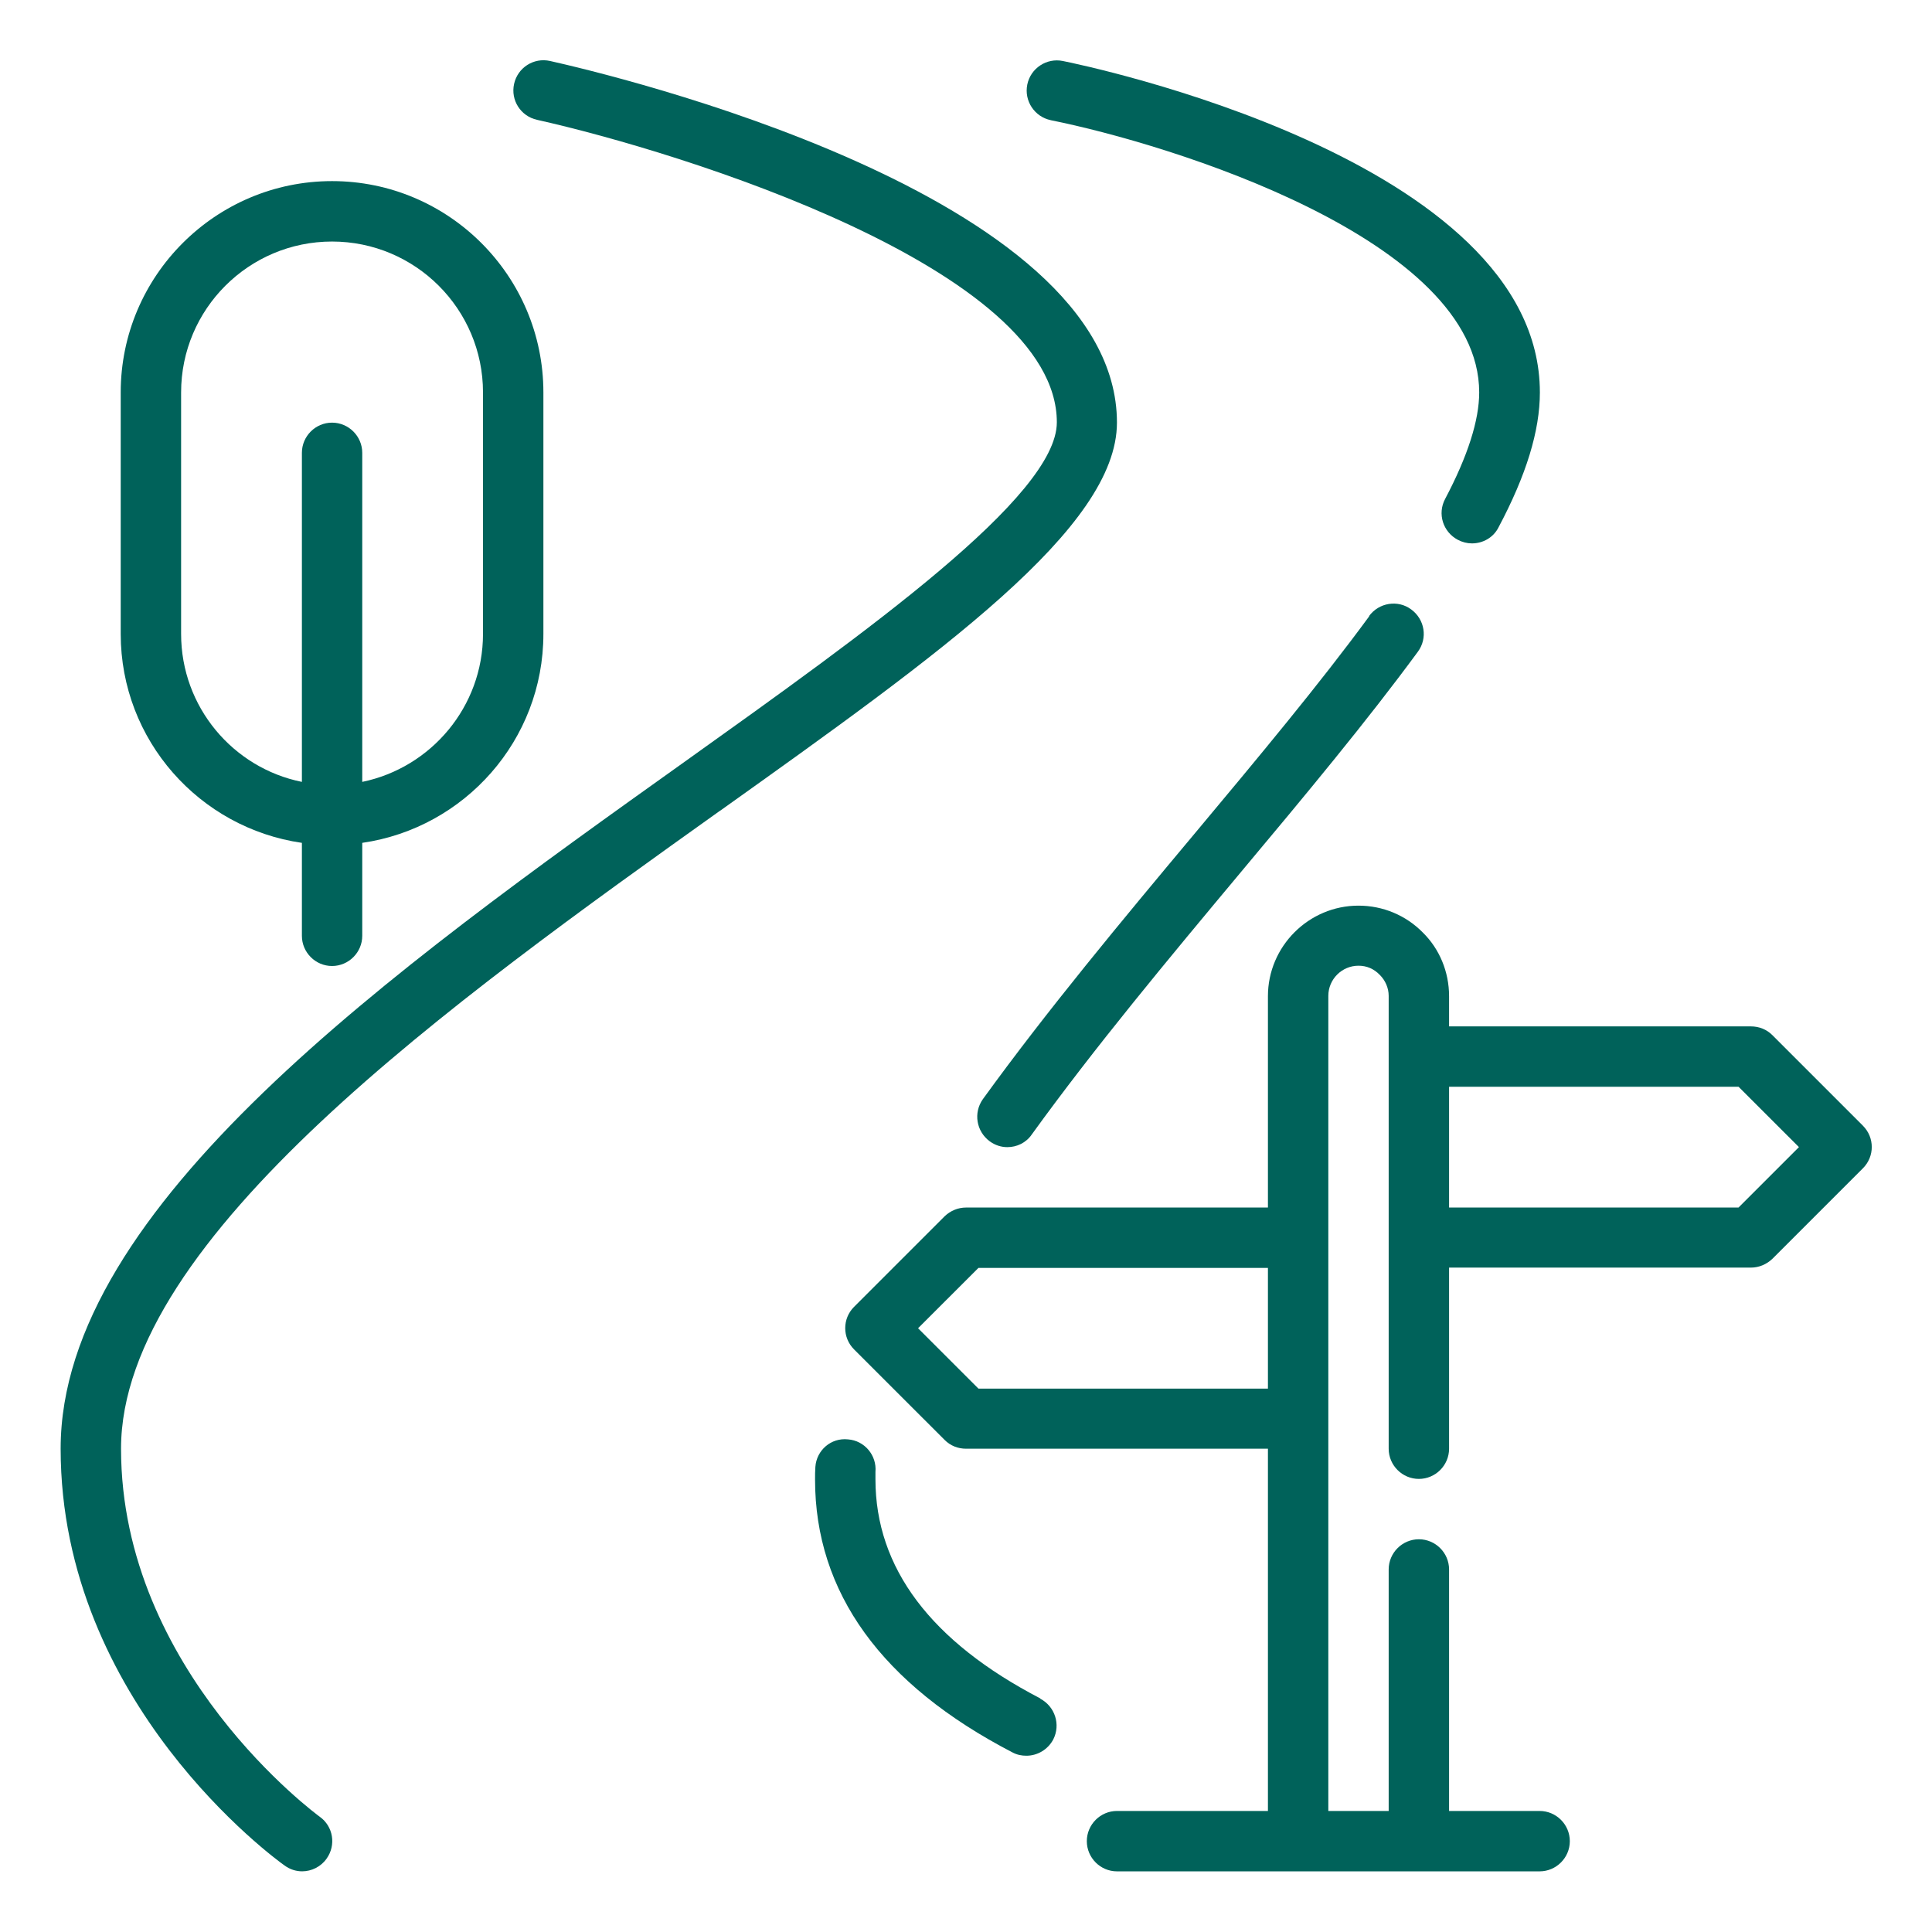 <?xml version="1.0" encoding="UTF-8"?>
<svg xmlns="http://www.w3.org/2000/svg" xmlns:xlink="http://www.w3.org/1999/xlink" width="54" height="54" xml:space="preserve" overflow="hidden">
  <g transform="translate(-489 -78)">
    <path d="M509.124 100.663C515.325 96.242 520.219 92.749 520.219 89.812 520.219 83.417 505.993 80.067 504.373 79.704 503.917 79.603 503.47 79.89 503.369 80.345 503.268 80.801 503.554 81.248 504.01 81.349 508.052 82.252 518.539 85.518 518.539 89.804 518.539 91.871 513.257 95.634 508.153 99.279 499.969 105.117 490.695 111.732 490.695 118.491 490.695 125.595 496.703 129.966 496.956 130.143 497.108 130.253 497.277 130.304 497.446 130.304 497.707 130.304 497.969 130.177 498.129 129.949 498.399 129.57 498.315 129.047 497.935 128.777 497.876 128.734 492.383 124.71 492.383 118.491 492.383 112.602 501.673 105.979 509.132 100.655Z" fill="#00625A"></path>
    <path d="M518.076 125.471C515.021 123.884 513.469 121.826 513.469 119.345L513.469 119.142C513.511 118.678 513.165 118.265 512.701 118.231 512.228 118.18 511.823 118.535 511.79 118.999 511.781 119.117 511.781 119.235 511.781 119.353 511.781 122.509 513.638 125.082 517.3 126.981 517.426 127.048 517.553 127.073 517.688 127.073 517.992 127.073 518.287 126.905 518.439 126.618 518.65 126.204 518.489 125.698 518.076 125.479Z" fill="#00625A"></path>
    <path d="M527.273 95.221C525.88 97.12 524.184 99.153 522.379 101.313 520.354 103.734 518.261 106.249 516.472 108.721 516.202 109.101 516.286 109.624 516.666 109.902 516.818 110.012 516.987 110.063 517.156 110.063 517.417 110.063 517.679 109.944 517.839 109.708 519.594 107.278 521.661 104.798 523.669 102.393 525.492 100.216 527.204 98.157 528.63 96.216 528.909 95.837 528.824 95.314 528.445 95.035 528.074 94.757 527.542 94.841 527.264 95.221Z" fill="#00625A"></path>
    <path d="M518.362 81.358C521.695 82.025 530.344 84.691 530.344 88.969 530.344 89.745 530.024 90.749 529.391 91.947 529.171 92.361 529.332 92.867 529.745 93.087 529.872 93.154 530.007 93.188 530.142 93.188 530.445 93.188 530.741 93.027 530.884 92.74 531.66 91.281 532.04 90.04 532.04 88.969 532.04 82.447 519.248 79.814 518.708 79.705 518.253 79.612 517.806 79.907 517.713 80.363 517.62 80.819 517.915 81.266 518.371 81.359Z" fill="#00625A"></path>
    <path d="M541.07 109.464 538.538 106.932C538.378 106.772 538.167 106.688 537.939 106.688L529.502 106.688 529.502 105.844C529.502 105.16 529.232 104.519 528.768 104.064 528.295 103.583 527.654 103.313 526.97 103.313 525.578 103.313 524.439 104.452 524.439 105.844L524.439 111.751 516.002 111.751C515.774 111.751 515.563 111.843 515.403 111.995L512.871 114.527C512.542 114.856 512.542 115.387 512.871 115.716L515.403 118.247C515.563 118.408 515.774 118.492 516.002 118.492L524.439 118.492 524.439 128.617 520.22 128.617C519.756 128.617 519.377 128.997 519.377 129.461 519.377 129.925 519.756 130.305 520.22 130.305L532.033 130.305C532.497 130.305 532.877 129.925 532.877 129.461 532.877 128.997 532.497 128.617 532.033 128.617L529.502 128.617 529.502 121.867C529.502 121.403 529.122 121.023 528.658 121.023 528.194 121.023 527.814 121.403 527.814 121.867L527.814 128.617 526.127 128.617 526.127 105.835C526.127 105.371 526.506 104.992 526.97 104.992 527.198 104.992 527.401 105.076 527.57 105.253 527.721 105.405 527.814 105.616 527.814 105.835L527.814 118.492C527.814 118.956 528.194 119.336 528.658 119.336 529.122 119.336 529.502 118.956 529.502 118.492L529.502 113.43 537.939 113.43C538.167 113.43 538.378 113.337 538.538 113.185L541.069 110.654C541.399 110.325 541.399 109.793 541.069 109.464ZM524.439 116.812 516.348 116.812 514.66 115.125 516.348 113.438 524.439 113.438ZM537.593 111.75 529.502 111.75 529.502 108.375 537.593 108.375 539.281 110.062Z" fill="#00625A"></path>
    <path d="M497.438 101.558 497.438 104.156C497.438 104.62 497.817 105 498.281 105 498.745 105 499.125 104.62 499.125 104.156L499.125 101.558C501.985 101.144 504.188 98.689 504.188 95.719L504.188 88.969C504.188 85.712 501.538 83.062 498.281 83.062 495.024 83.062 492.374 85.712 492.374 88.969L492.374 95.719C492.374 98.689 494.576 101.144 497.437 101.558ZM494.062 88.969C494.062 86.64 495.953 84.751 498.281 84.751 500.61 84.751 502.5 86.64 502.5 88.969L502.5 95.719C502.5 97.753 501.049 99.457 499.125 99.854L499.125 90.657C499.125 90.193 498.745 89.813 498.281 89.813 497.817 89.813 497.438 90.193 497.438 90.657L497.438 99.854C495.514 99.466 494.062 97.761 494.062 95.719Z" fill="#00625A"></path>
  </g>
</svg>
